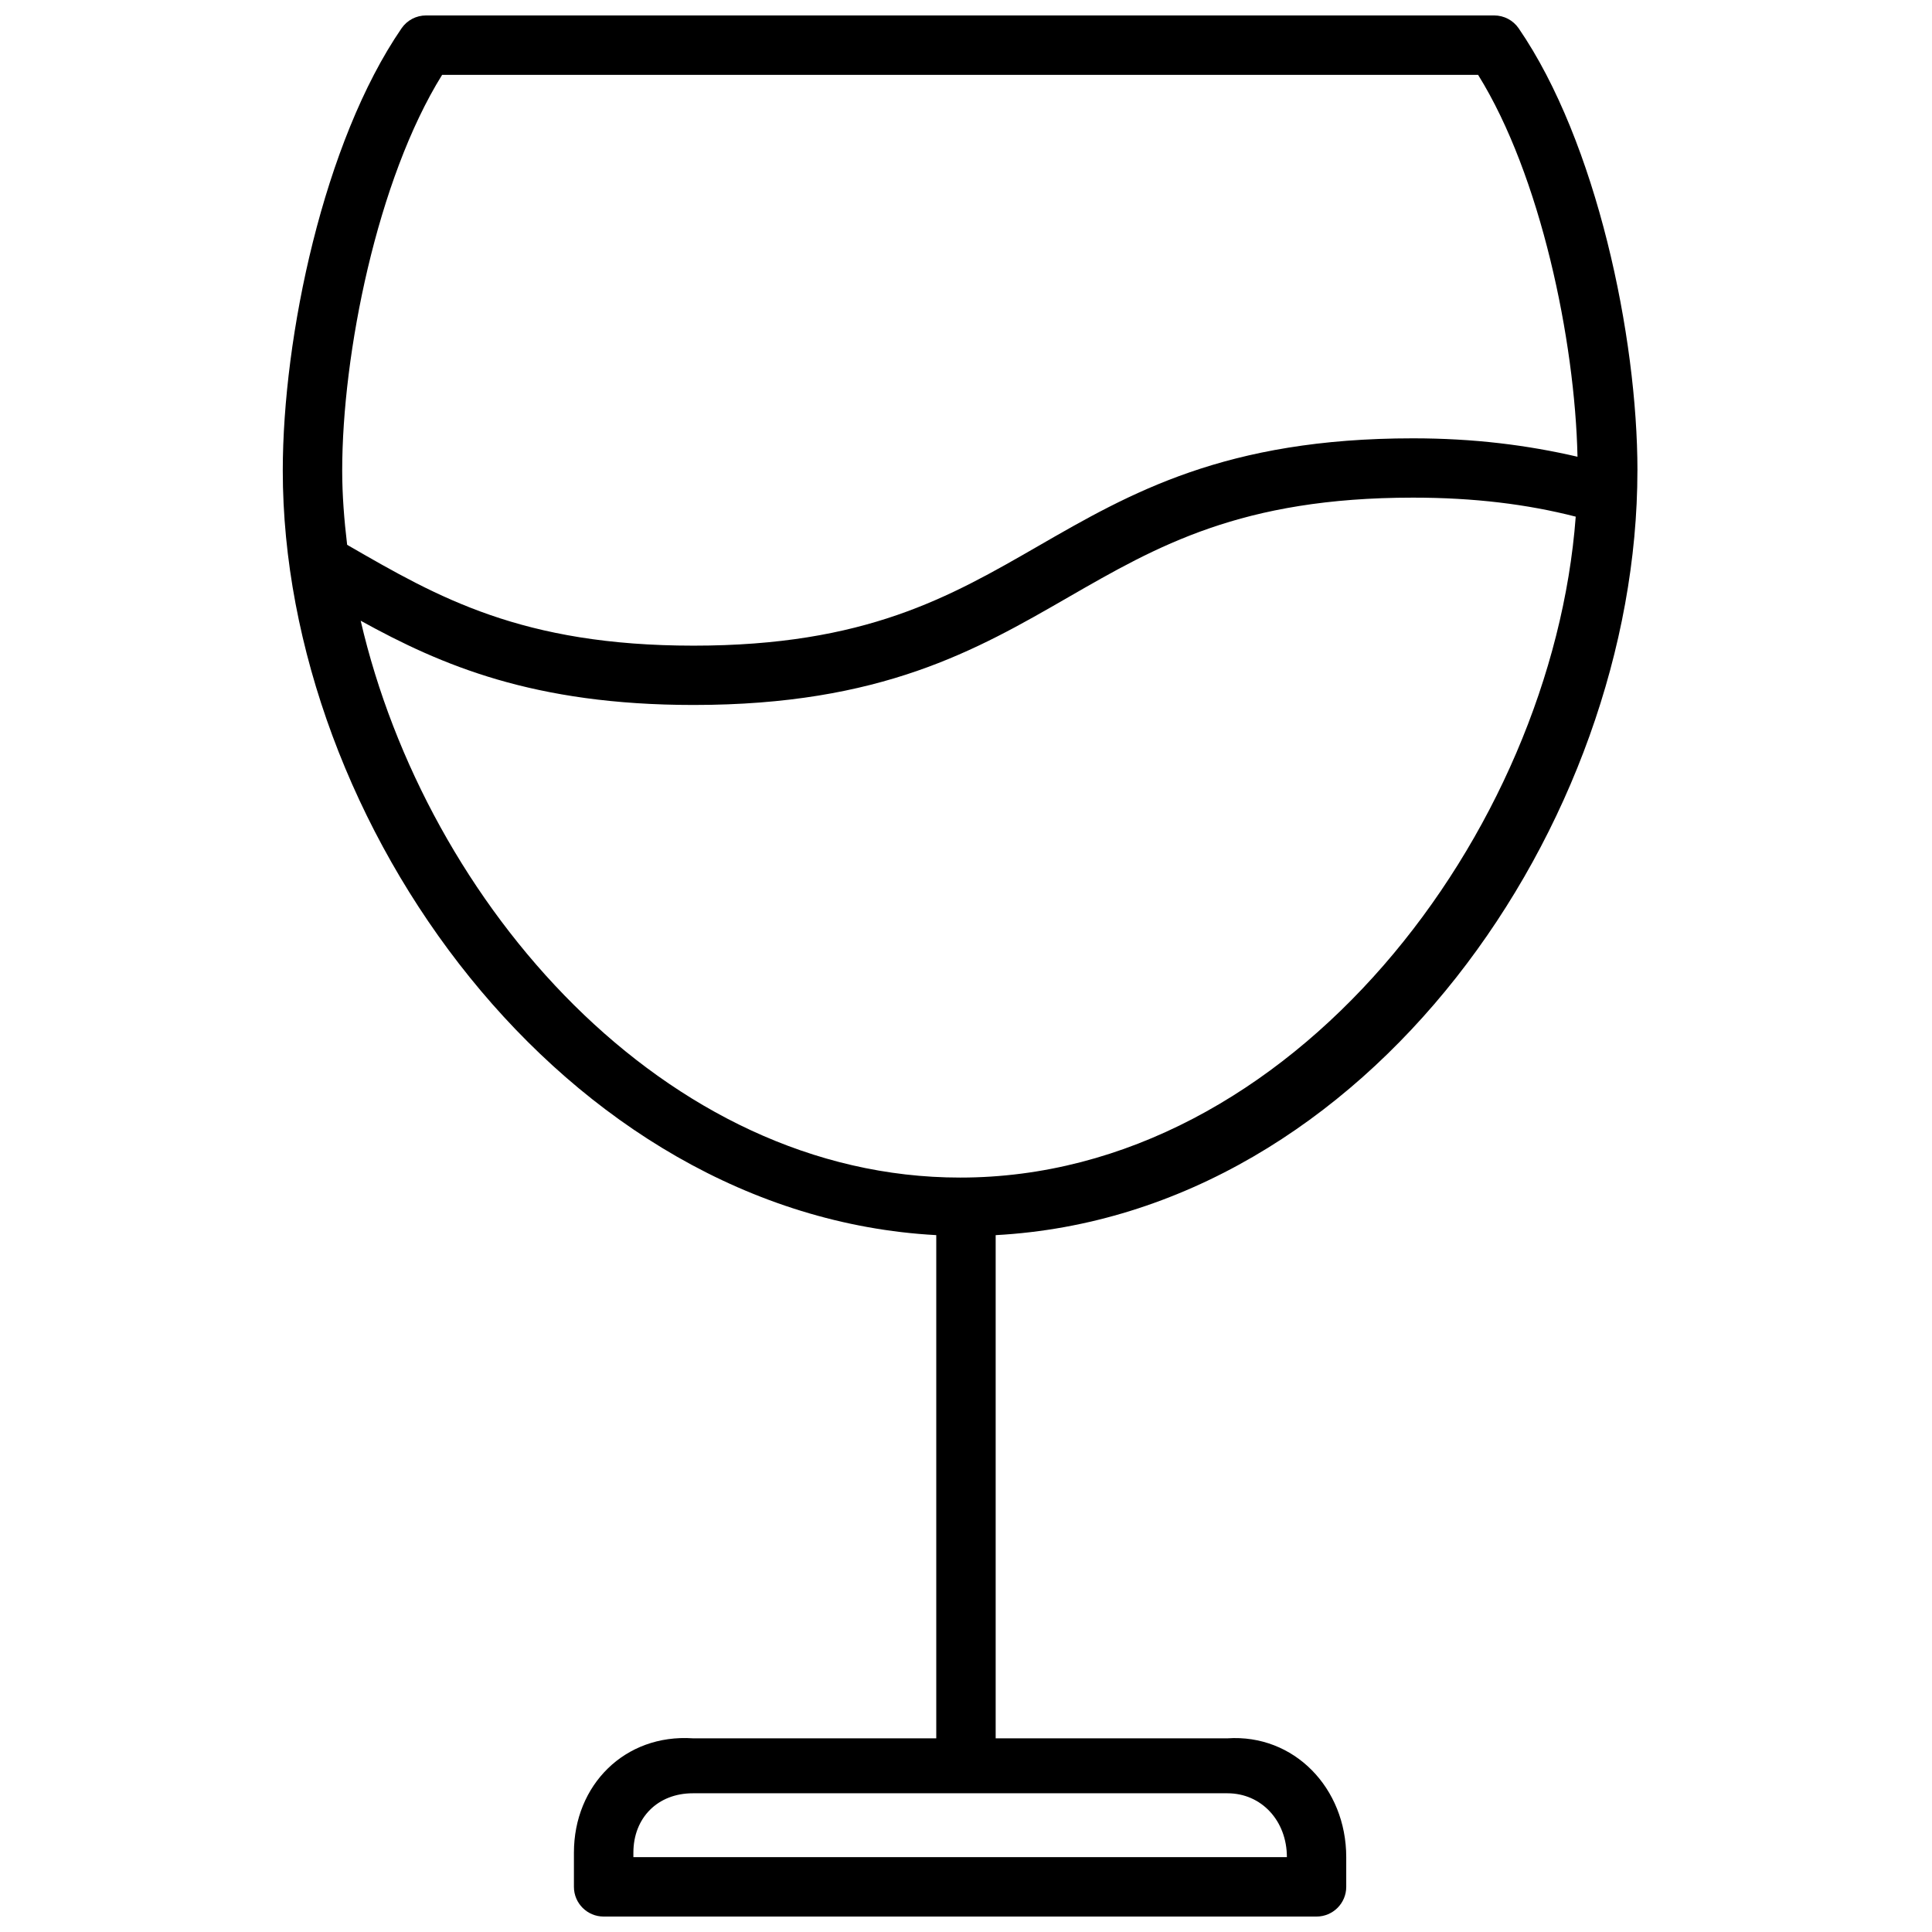 <?xml version="1.0" encoding="UTF-8"?>
<!-- Uploaded to: ICON Repo, www.svgrepo.com, Generator: ICON Repo Mixer Tools -->
<svg width="800px" height="800px" version="1.1" viewBox="144 144 512 512" xmlns="http://www.w3.org/2000/svg">
 <defs>
  <clipPath id="a">
   <path d="m218 148.09h360v503.81h-360z"/>
  </clipPath>
 </defs>
 <g clip-path="url(#a)">
  <path d="m577.94 268.71c0-35.473-10.816-87.129-31.473-117.2-1.465-2.141-3.891-3.418-6.488-3.418h-283.08c-2.598 0-5.023 1.273-6.488 3.418-20.656 30.102-31.473 81.742-31.473 117.2 0 93.395 74.469 197.26 173.18 202.61v133.35h-64.535c-17.965-1.18-31.488 12.344-31.488 30.309v9.055c0 4.344 3.527 7.871 7.871 7.871h188.93c4.344 0 7.871-3.527 7.871-7.871v-7.871c0-18.324-13.84-32.668-31.488-31.488h-61.418v-133.35c98.715-5.352 170.07-109.21 170.07-202.61zm-92.906 367.45h-173.18v-1.18c0-9.273 6.473-15.742 15.742-15.742h141.7c8.988 0 15.742 7.273 15.742 16.926zm-223.86-472.32h274.54c16.578 26.641 25.68 70.375 26.34 101.2-13.305-3.086-27.488-4.879-43.609-4.879-49.766 0-74.926 14.5-99.266 28.527-23.57 13.586-45.832 26.418-91.379 26.418s-67.777-12.863-91.332-26.449l-0.473-0.285c-0.789-6.598-1.309-13.18-1.309-19.664 0-30.906 9.258-77.176 26.48-104.87zm-21.586 144.66c21.363 11.793 45.863 22.324 88.23 22.324 49.75 0 74.91-14.5 99.25-28.527 23.57-13.57 45.832-26.418 91.395-26.418 16.137 0 30.211 1.73 43.121 5.039-6.25 83.633-75.211 175.15-163.12 175.15-78.312 0.016-141.52-72.613-158.88-147.57z"/>
 </g>
</svg>
